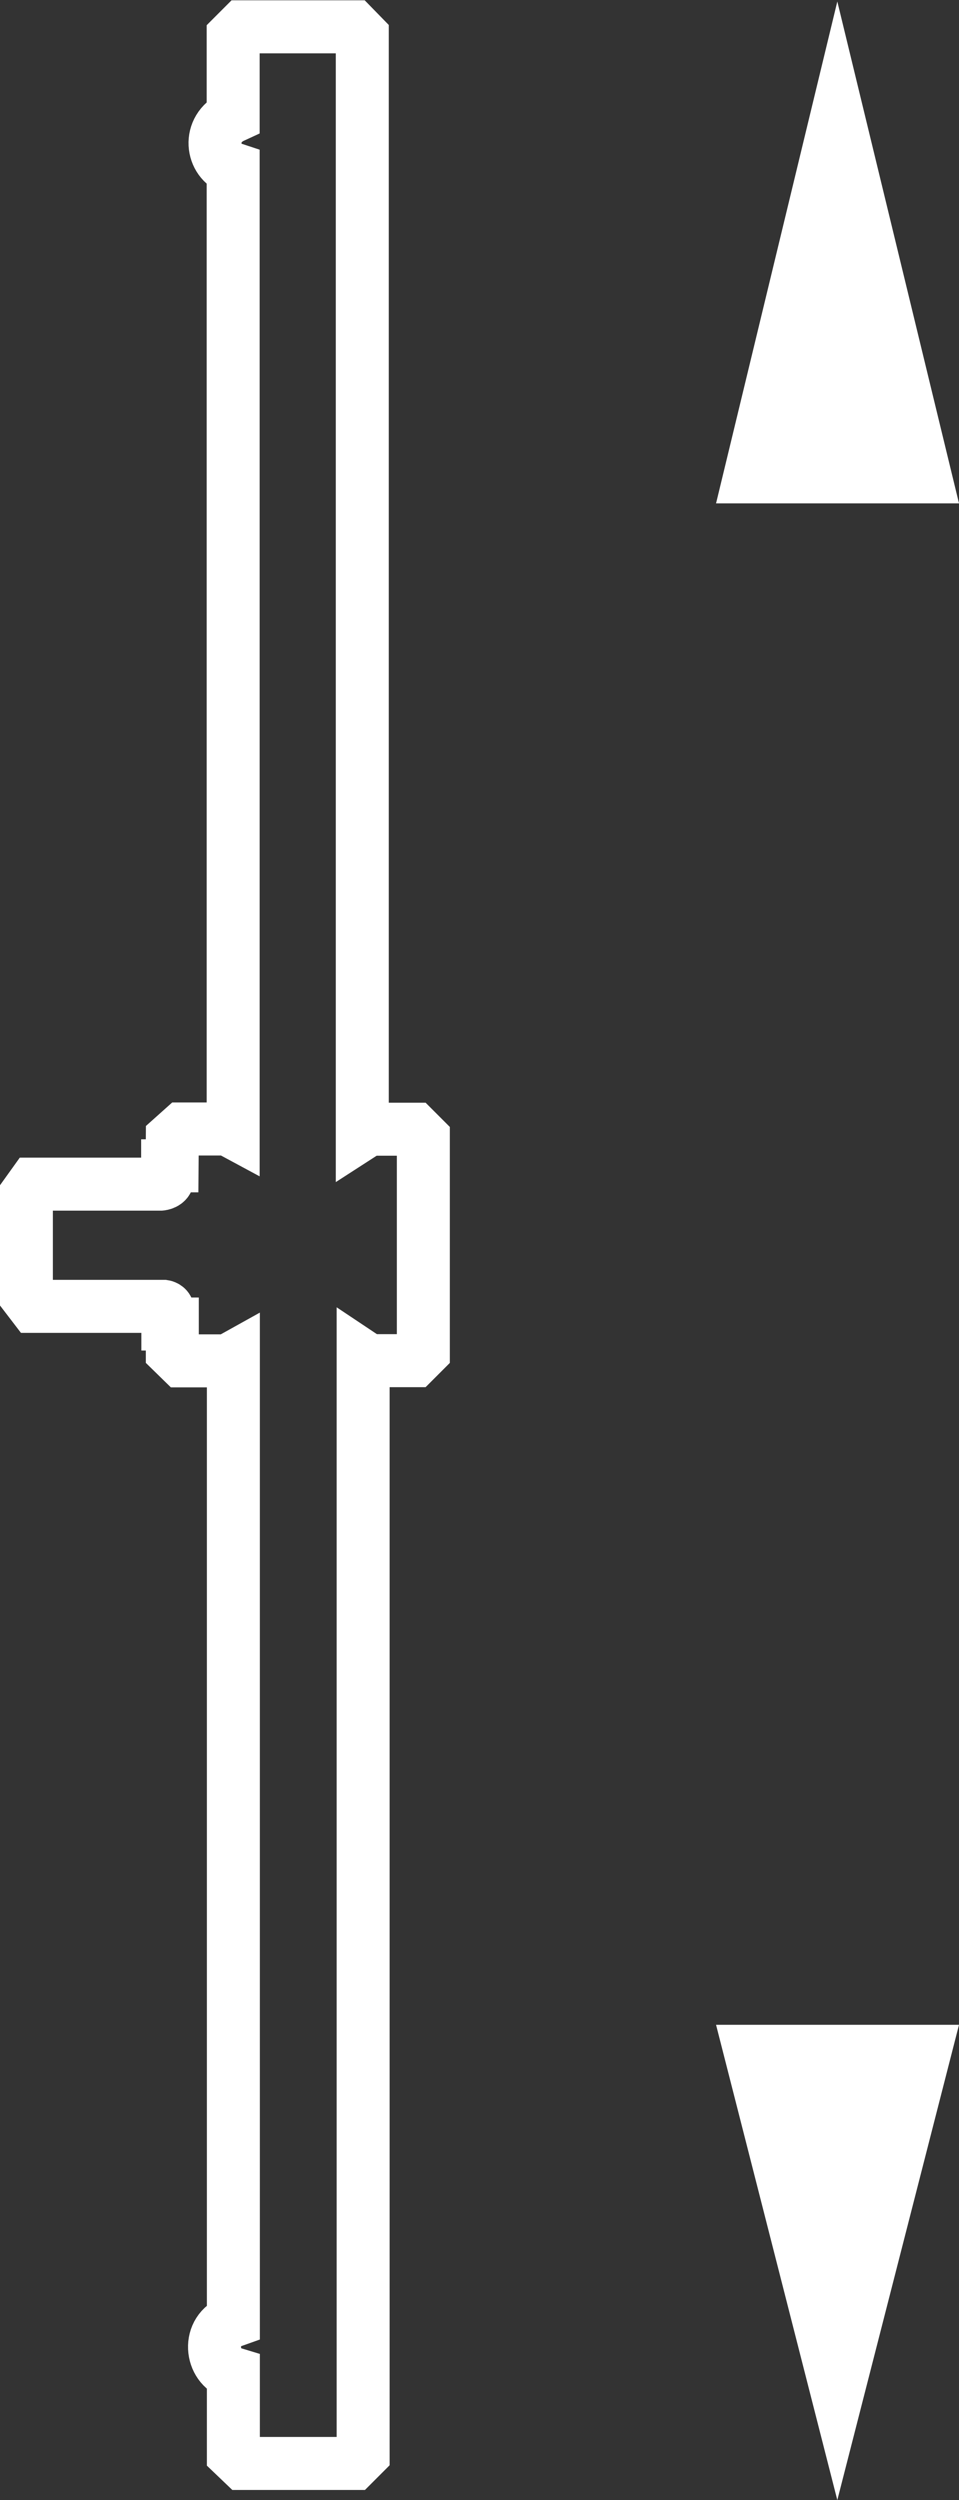 <?xml version="1.0" encoding="utf-8"?>
<!-- Generator: Adobe Illustrator 30.0.0, SVG Export Plug-In . SVG Version: 9.03 Build 0)  -->
<svg version="1.1" id="Ebene_1" xmlns="http://www.w3.org/2000/svg" xmlns:xlink="http://www.w3.org/1999/xlink" x="0px" y="0px"
	 viewBox="0 0 4.508 11.741" enable-background="new 0 0 4.508 11.741" xml:space="preserve">
<rect x="0" y="0" width="4.508" height="11.741" fill="#333333" stroke="none"/>
<path fill="none" stroke="#FFFFFF" stroke-width="0.17" stroke-miterlimit="3.864" d="M1.248,4.268"/>
<polygon fill="#FFFFFF" points="4.508,2.364 3.366,2.364 3.936,0.007 "/>
<polygon fill="#FFFFFF" points="4.508,9.509 3.366,9.509 3.936,11.741 "/>
<path fill="none" stroke="#FFFFFF" stroke-width="0.249" d="M0.16,6.135L0.124,6.088V5.607l0.033-0.046h0.599
	c0,0,0.032-0.003,0.032-0.028s0-0.058,0-0.058h0.021l0.001-0.131L0.857,5.302H1.07l0.026,0.014c0,0,0-3.153,0-4.523
	c-0.103-0.034-0.124-0.189,0-0.246c0-0.236,0-0.377,0-0.377l0.044-0.044h0.522l0.041,0.042v5.155L1.734,5.303h0.215
	l0.041,0.041v1.005l-0.041,0.041H1.734L1.707,6.372v5.154l-0.043,0.043H1.142l-0.045-0.043c0,0,0-0.316,0-0.379
	c-0.109-0.033-0.127-0.203,0-0.248c0-0.086,0-4.523,0-4.523L1.07,6.391H0.854l-0.044-0.043V6.218H0.789
	c0,0,0-0.045,0-0.062c0-0.018-0.019-0.021-0.019-0.021L0.16,6.135L0.16,6.135z"/>
</svg>
